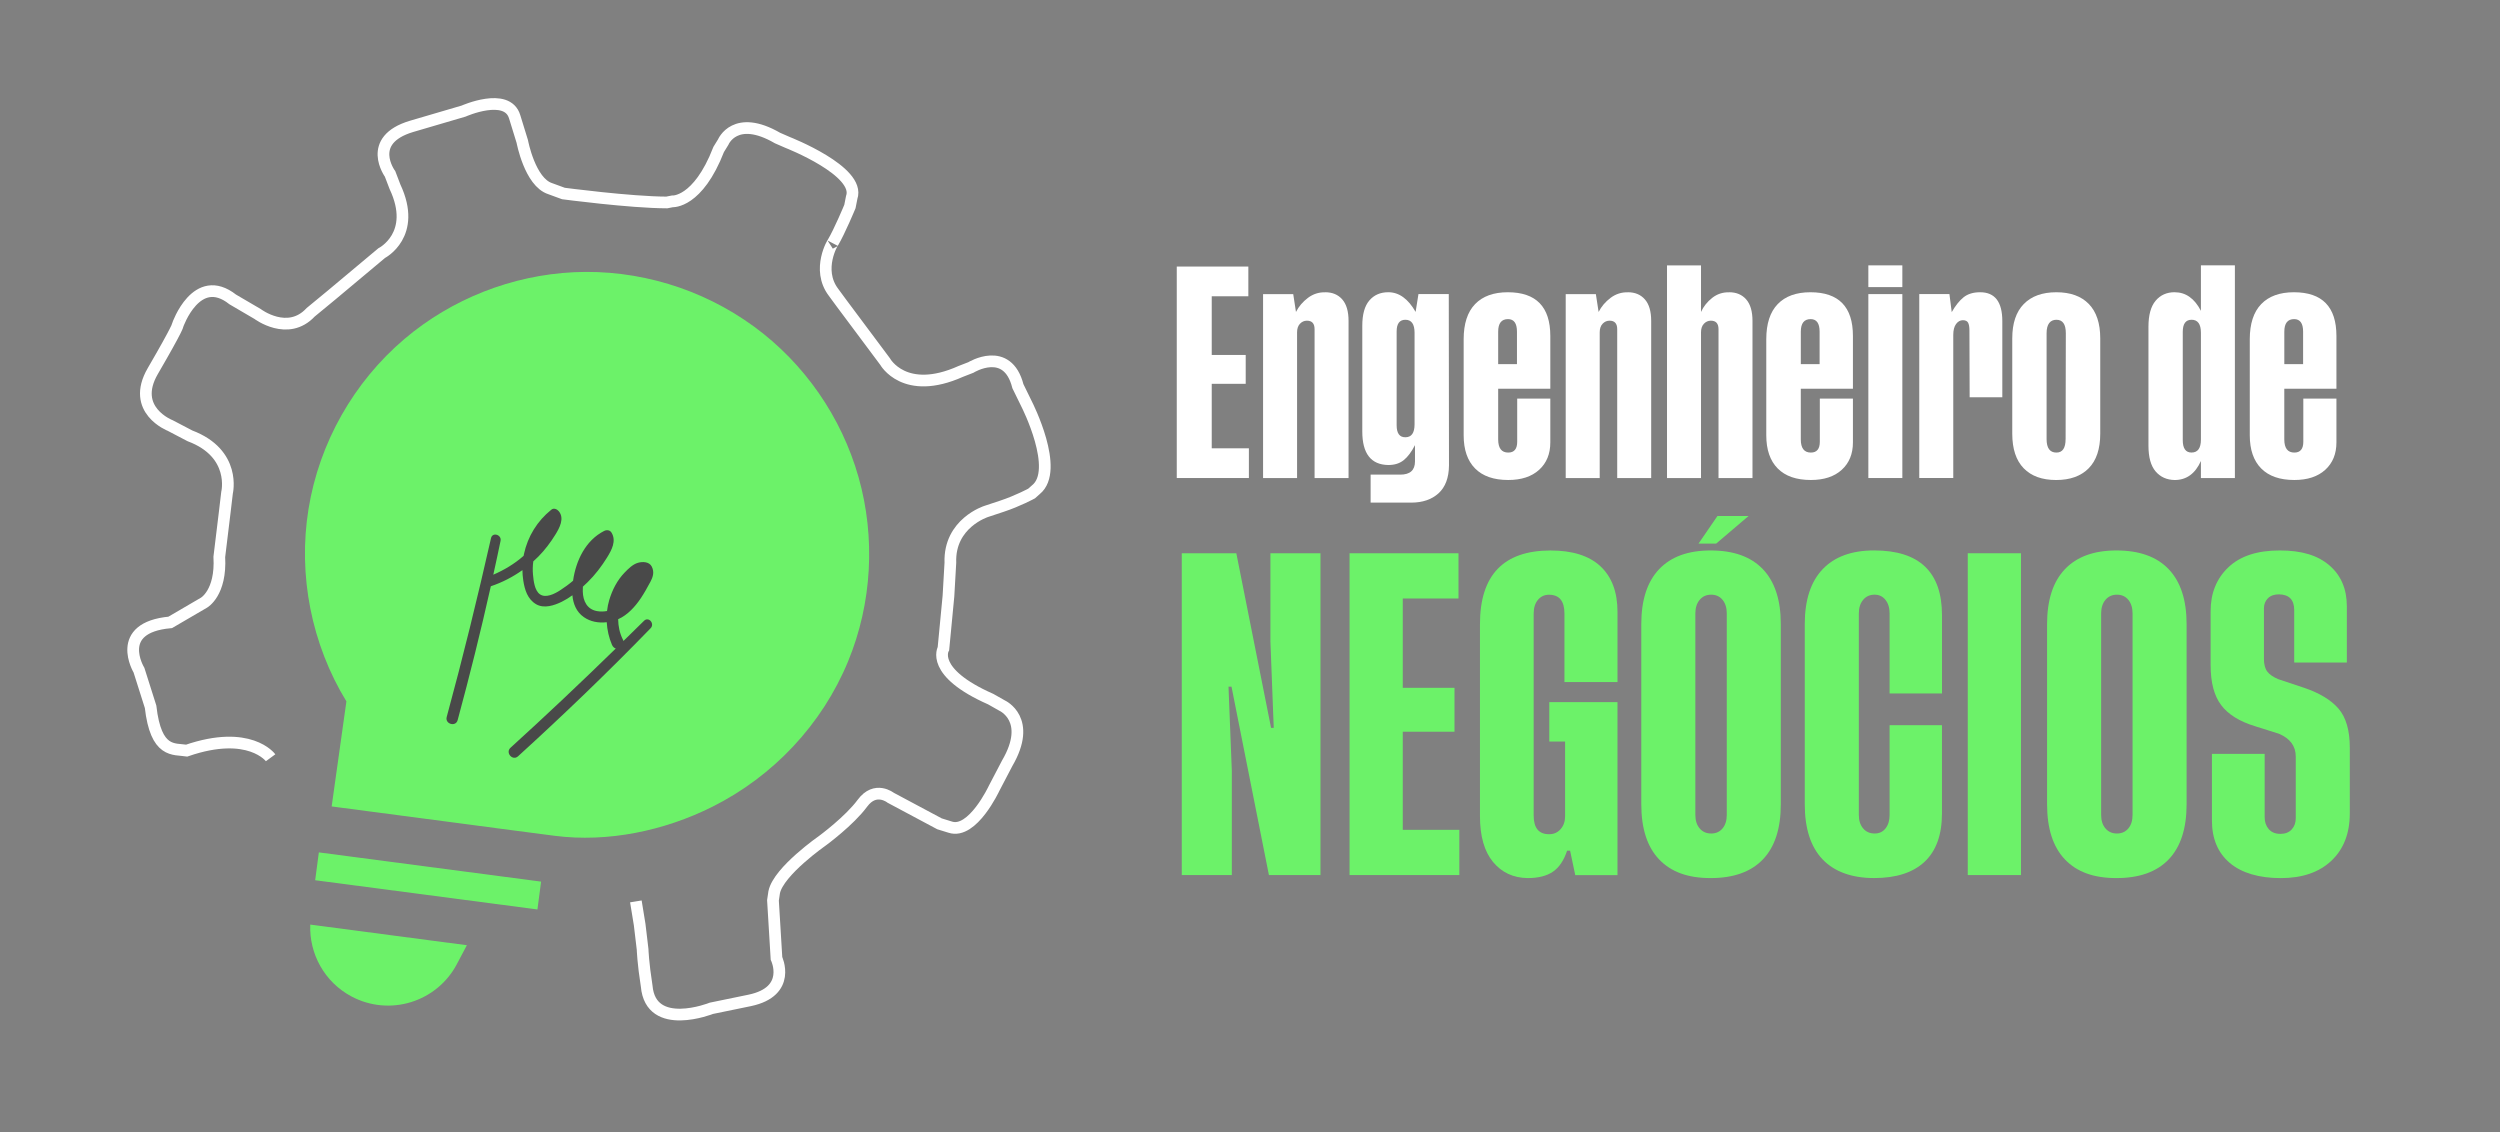 <svg xmlns="http://www.w3.org/2000/svg" id="TEXTS" viewBox="0 0 1068.35 483.84"><rect x="0" y="0" width="1068.35" height="483.84" fill="#808080" stroke="none"/><defs><style>      .cls-1 {        stroke: #6cf269;        stroke-width: 12px;      }      .cls-1, .cls-2 {        fill: #6cf269;      }      .cls-1, .cls-3 {        stroke-miterlimit: 10;      }      .cls-2, .cls-4, .cls-5 {        stroke-width: 0px;      }      .cls-3 {        fill: none;        stroke: #fff;        stroke-width: 5px;      }      .cls-4 {        fill: #fff;      }      .cls-5 {        fill: #494949;      }    </style></defs><g><path class="cls-2" d="M277.83,248.83c-1.24,2.33-2.53,4.64-4,6.84-2.42,3.59-5.62,7.15-9.67,8.94.03,3,.66,5.99,2.03,8.72.1.2.17.4.23.59,2.94-2.88,5.89-5.75,8.82-8.65,1.95-1.93,4.68,1.25,2.79,3.2-18.29,18.85-37.23,37.04-56.66,54.73-2.32,2.11-5.53-1.56-3.2-3.67,15.25-13.84,30.22-28.01,44.97-42.39-.65-.21-1.25-.72-1.63-1.6-1.29-3.04-2.04-6.33-2.23-9.64-3.43.4-6.95-.18-9.84-2.22-3.14-2.21-4.51-5.67-4.83-9.3-1.43,1.04-2.92,1.97-4.47,2.74-3.23,1.59-7.61,3.09-11.03,1.09-3.67-2.14-4.9-6.2-5.5-10.18-.22-1.45-.34-2.92-.36-4.4-4.12,2.94-8.66,5.28-13.5,6.9-4.29,19.18-9.04,38.24-14.18,57.22-.82,3.03-5.5,1.66-4.67-1.37,6.9-25.32,13.14-50.83,18.94-76.43.61-2.68,4.62-1.46,4.07,1.2-.99,4.82-2.04,9.63-3.1,14.44,4.69-2.01,9.13-4.69,12.95-8.06.05-.26.09-.52.15-.77,1.63-7.55,5.7-14.15,11.73-18.97,1.06-.85,2.46-.18,3.18.7,2.49,3.05.28,7.12-1.46,9.94-2.08,3.37-4.48,6.57-7.27,9.39-.71.72-1.44,1.41-2.19,2.08-.25,1.87-.31,3.76-.13,5.65.25,2.58.64,6.75,2.95,8.4,2.49,1.77,6.28-.18,8.47-1.58,1.99-1.28,3.9-2.66,5.7-4.19,1.22-8.58,5.33-17.23,13.26-21.27,1.1-.56,2.48-.45,3.18.7,2.17,3.58.05,7.46-1.9,10.62-2.36,3.81-5.09,7.41-8.3,10.55-.66.64-1.35,1.29-2.04,1.92-.04.71-.06,1.4-.04,2.07.1,4.07,1.83,7.68,6.18,8.4,1.41.23,2.82.2,4.18-.06.18-1.57.48-3.12.93-4.63,1.29-4.34,3.4-8.51,6.58-11.79,1.57-1.62,3.49-3.55,5.73-4.19,1.94-.55,4.81-.51,5.88,1.63,1.2,2.4.51,4.48-.69,6.73Z"></path><g><path class="cls-4" d="M517.82,191.58h15.88v12.7h-30.82v-90.37h30.59v12.7h-15.65v25.08h14.52v12.33h-14.52v27.56Z"></path><path class="cls-4" d="M566.34,124.89c3.05,0,5.47,1.02,7.26,3.06,1.79,2.04,2.69,5.1,2.69,9.18v67.16h-14.52v-63.61c0-2.43-1.09-3.64-3.27-3.64-1.15,0-2.14.44-2.97,1.31-.83.87-1.24,2.1-1.24,3.69v62.26h-14.53v-78.6h12.89l1.17,7.61c1.21-2.37,2.92-4.37,5.11-6.02,2.2-1.65,4.66-2.44,7.4-2.38Z"></path><path class="cls-4" d="M606.18,125.68h12.94l.09,73.23c-.06,5.29-1.56,9.26-4.48,11.91-2.93,2.65-6.82,3.97-11.68,3.97h-17.33v-11.96h12.66c4.2,0,6.3-1.88,6.3-5.65v-6.96c-1.46,2.86-3.06,5-4.79,6.4-1.73,1.4-3.93,2.1-6.61,2.1-7.41-.12-11.12-4.9-11.12-14.34v-45.16c0-4.86,1-8.46,3.01-10.81,2.01-2.35,4.71-3.53,8.1-3.53,4.58,0,8.47,2.8,11.68,8.41l1.21-7.61ZM600.58,136.65c-2.49,0-3.74,1.67-3.74,5v40.07c0,3.46,1.25,5.17,3.74,5.14,2.62,0,3.92-1.85,3.92-5.56v-39.09c0-3.71-1.31-5.56-3.92-5.56Z"></path><path class="cls-4" d="M644.34,124.89c12.11,0,18.17,6.23,18.17,18.68v22.56h-22.28v21.62c0,3.77,1.43,5.65,4.3,5.65,2.55,0,3.83-1.54,3.83-4.62v-18.45h14.15v18.73c0,4.92-1.6,8.83-4.79,11.72-3.19,2.9-7.59,4.34-13.19,4.34-6.2,0-10.92-1.64-14.17-4.93-3.25-3.28-4.88-8.01-4.88-14.17v-41.05c0-6.63,1.63-11.64,4.88-15.01,3.25-3.38,7.92-5.07,13.99-5.07ZM644.43,136.37c-2.8,0-4.2,1.79-4.2,5.37v13.87h8.03v-13.87c0-3.58-1.28-5.37-3.83-5.37Z"></path><path class="cls-4" d="M695.67,124.89c3.05,0,5.47,1.02,7.26,3.06,1.79,2.04,2.69,5.1,2.69,9.18v67.16h-14.52v-63.61c0-2.43-1.09-3.64-3.27-3.64-1.15,0-2.14.44-2.97,1.31-.83.87-1.24,2.1-1.24,3.69v62.26h-14.53v-78.6h12.89l1.17,7.61c1.21-2.37,2.92-4.37,5.11-6.02,2.2-1.65,4.66-2.44,7.4-2.38Z"></path><path class="cls-4" d="M738.96,124.89c3.05,0,5.47,1.02,7.26,3.06,1.79,2.04,2.69,5.1,2.69,9.18v67.16h-14.52v-63.61c0-2.43-1.09-3.64-3.27-3.64-1.15,0-2.14.44-2.97,1.31-.83.87-1.24,2.1-1.24,3.69v62.26h-14.53v-90.89h14.53v19.9c1.09-2.37,2.69-4.37,4.79-6.02s4.52-2.44,7.26-2.38Z"></path><path class="cls-4" d="M773.66,124.89c12.11,0,18.17,6.23,18.17,18.68v22.56h-22.28v21.62c0,3.77,1.43,5.65,4.3,5.65,2.55,0,3.83-1.54,3.83-4.62v-18.45h14.15v18.73c0,4.92-1.6,8.83-4.79,11.72-3.19,2.9-7.59,4.34-13.19,4.34-6.2,0-10.92-1.64-14.17-4.93-3.25-3.28-4.88-8.01-4.88-14.17v-41.05c0-6.63,1.63-11.64,4.88-15.01,3.25-3.38,7.92-5.07,13.99-5.07ZM773.76,136.37c-2.8,0-4.2,1.79-4.2,5.37v13.87h8.03v-13.87c0-3.58-1.28-5.37-3.83-5.37Z"></path><path class="cls-4" d="M798.42,113.4h14.53v9.29h-14.53v-9.29ZM798.42,125.68h14.53v78.6h-14.53v-78.6Z"></path><path class="cls-4" d="M846.19,124.89c6.32,0,9.48,4.11,9.48,12.33v32.55h-13.96l-.09-28.54c0-1.52-.2-2.64-.58-3.34-.39-.7-1.13-1.05-2.22-1.05-1.15,0-2.12.54-2.92,1.63s-1.19,2.65-1.19,4.67v61.14h-14.53v-78.6h12.89l.98,7.71c1.59-2.8,3.28-4.92,5.07-6.35,1.79-1.43,4.15-2.15,7.08-2.15Z"></path><path class="cls-4" d="M864.85,129.91c3.29-3.35,7.92-5.02,13.92-5.02s10.62,1.67,13.87,5.02c3.25,3.35,4.88,8.24,4.88,14.69v40.73c0,6.51-1.64,11.44-4.93,14.78s-7.92,5.02-13.92,5.02-10.62-1.67-13.87-5.02-4.88-8.27-4.88-14.78v-40.73c0-6.45,1.64-11.34,4.93-14.69ZM882.72,187.65l.09-45.26c0-3.83-1.34-5.74-4.02-5.74s-4.2,1.91-4.2,5.74v45.26c0,3.83,1.4,5.75,4.2,5.75,2.62,0,3.92-1.92,3.92-5.75Z"></path><path class="cls-4" d="M929.33,124.89c4.73,0,8.47,2.65,11.21,7.94v-19.43h14.52v90.89h-14.52v-7.29c-2.43,5.42-6.17,8.13-11.21,8.13-3.39-.06-6.11-1.28-8.15-3.67s-3.06-6.06-3.06-11.05v-50.77c0-4.98,1.02-8.69,3.06-11.12s4.76-3.64,8.15-3.64ZM936.52,136.65c-2.49,0-3.74,1.73-3.74,5.18v46.28c0,3.52,1.25,5.28,3.74,5.28,2.68,0,4.02-1.85,4.02-5.56v-45.63c0-3.71-1.34-5.56-4.02-5.56Z"></path><path class="cls-4" d="M980.28,124.89c12.11,0,18.17,6.23,18.17,18.68v22.56h-22.28v21.62c0,3.77,1.43,5.65,4.3,5.65,2.55,0,3.83-1.54,3.83-4.62v-18.45h14.15v18.73c0,4.92-1.6,8.83-4.79,11.72-3.19,2.9-7.59,4.34-13.19,4.34-6.2,0-10.92-1.64-14.17-4.93-3.25-3.28-4.88-8.01-4.88-14.17v-41.05c0-6.63,1.63-11.64,4.88-15.01,3.25-3.38,7.92-5.07,13.99-5.07ZM980.38,136.37c-2.8,0-4.2,1.79-4.2,5.37v13.87h8.03v-13.87c0-3.58-1.28-5.37-3.83-5.37Z"></path><path class="cls-2" d="M544.32,311.06l-1.42-36.96v-37.67h21.39v137.52h-22.03l-15.99-80.52h-1.28l1.42,36.1v44.42h-21.39v-137.52h23.31l14.85,74.62h1.14Z"></path><path class="cls-2" d="M599.47,354.62h24.16v19.33h-46.91v-137.52h46.55v19.33h-23.81v38.17h22.1v18.76h-22.1v41.93Z"></path><path class="cls-2" d="M669.69,363.51c-1.38,4.17-3.39,7.17-6.04,8.99-2.65,1.82-6.28,2.74-10.87,2.74-6.11-.1-11.03-2.39-14.75-6.89-3.72-4.5-5.58-11.02-5.58-19.54v-82.09c0-20.94,10.04-31.44,30.13-31.48,9.43,0,16.56,2.26,21.39,6.79,4.83,4.53,7.25,11,7.25,19.44v29.99h-22.67v-29.28c0-5.35-2.2-8.03-6.61-8.03-1.94,0-3.52.74-4.73,2.2-1.21,1.47-1.81,3.41-1.81,5.83v86.35c0,5.35,2.23,8.01,6.68,7.96,1.94,0,3.55-.72,4.83-2.17,1.28-1.44,1.92-3.28,1.92-5.51v-31.91h-6.75v-16.84h29.14v73.91h-18.05l-2.2-10.45h-1.28Z"></path><path class="cls-2" d="M731.02,235.23c9.81,0,17.26,2.68,22.35,8.03,5.09,5.35,7.64,13.17,7.64,23.45v76.97c0,10.38-2.55,18.23-7.64,23.56-5.09,5.33-12.54,8-22.35,8s-16.96-2.67-22.03-8c-5.07-5.33-7.6-13.18-7.6-23.56v-76.97c0-10.28,2.53-18.1,7.6-23.45,5.07-5.35,12.41-8.03,22.03-8.03ZM737.92,348.23v-86.07c0-2.42-.6-4.36-1.81-5.83-1.21-1.47-2.83-2.2-4.87-2.2s-3.67.74-4.9,2.2c-1.23,1.47-1.85,3.41-1.85,5.83v86.07c0,2.42.62,4.35,1.85,5.79,1.23,1.45,2.87,2.17,4.9,2.17s3.66-.72,4.87-2.17c1.21-1.44,1.81-3.38,1.81-5.79ZM733.94,220.51h13.29l-13.86,11.8h-7.53l8.1-11.8Z"></path><path class="cls-2" d="M829.88,309.92v37.67c0,9.14-2.48,16.04-7.43,20.68-4.95,4.64-12.14,6.96-21.57,6.96s-16.96-2.67-22.03-8c-5.07-5.33-7.6-13.18-7.6-23.56v-76.97c0-10.28,2.55-18.1,7.64-23.45,5.09-5.35,12.43-8.03,22-8.03,19.33,0,29,9.22,29,27.65v33.47h-22.39v-34.18c0-2.42-.59-4.36-1.78-5.83-1.18-1.47-2.72-2.2-4.62-2.2-2.04,0-3.67.74-4.9,2.2-1.23,1.47-1.85,3.41-1.85,5.83v86.07c0,2.42.62,4.35,1.85,5.79,1.23,1.45,2.87,2.17,4.9,2.17s3.49-.72,4.66-2.17c1.16-1.44,1.74-3.38,1.74-5.79v-38.31h22.39Z"></path><path class="cls-2" d="M840.9,236.43h22.74v137.52h-22.74v-137.52Z"></path><path class="cls-2" d="M904.43,235.23c9.81,0,17.26,2.68,22.35,8.03,5.09,5.35,7.64,13.17,7.64,23.45v76.97c0,10.38-2.55,18.23-7.64,23.56-5.09,5.33-12.54,8-22.35,8s-16.96-2.67-22.03-8c-5.07-5.33-7.6-13.18-7.6-23.56v-76.97c0-10.28,2.53-18.1,7.6-23.45,5.07-5.35,12.41-8.03,22.03-8.03ZM911.33,348.23v-86.07c0-2.42-.6-4.36-1.81-5.83-1.21-1.47-2.83-2.2-4.87-2.2s-3.67.74-4.9,2.2c-1.23,1.47-1.85,3.41-1.85,5.83v86.07c0,2.42.62,4.35,1.85,5.79,1.23,1.45,2.87,2.17,4.9,2.17s3.66-.72,4.87-2.17c1.21-1.44,1.81-3.38,1.81-5.79Z"></path><path class="cls-2" d="M1002.87,283.13h-22.46v-22.39c0-4.45-2.18-6.7-6.54-6.75-2.04,0-3.61.57-4.73,1.71-1.11,1.14-1.67,2.56-1.67,4.26v21.61c0,2.32.46,4.11,1.39,5.37.92,1.26,2.5,2.36,4.73,3.3l11.09,3.7c6.58,2.23,11.48,5.2,14.68,8.92,3.2,3.72,4.8,9.28,4.8,16.67v28.07c0,8.53-2.62,15.27-7.85,20.22-5.24,4.95-12.45,7.43-21.64,7.43s-16.69-2.16-21.78-6.47c-5.09-4.31-7.64-10.35-7.64-18.12v-28.5h22.53v27.08c0,2.04.58,3.73,1.74,5.08,1.16,1.35,2.83,2.03,5.01,2.03,2.04,0,3.64-.63,4.8-1.88,1.16-1.25,1.74-2.85,1.74-4.8v-26.37c0-4.45-2.39-7.7-7.18-9.74l-10.16-3.2c-6.68-2.04-11.53-5.05-14.53-9.03-3.01-3.98-4.51-9.67-4.51-17.06v-23.1c0-7.68,2.52-13.92,7.57-18.73,5.05-4.81,12.35-7.21,21.92-7.21s16.33,2.13,21.29,6.4c4.95,4.26,7.43,10.09,7.43,17.48v24.02Z"></path></g><g id="Graphic_Elements" data-name="Graphic Elements"><g><path class="cls-2" d="M148.03,299.73c-14.91-24.43-20.77-53.95-16.19-82.21s19.31-54.28,41.04-72.7c20.18-17.11,45.91-27.21,72.33-28.49,27.4-1.32,54.81,7.01,76.95,23.18,21.6,15.78,37.47,38.72,44.75,64.46s5.76,53.78-4.47,78.61c-11.11,26.97-31.97,49.15-58.04,62.19-20.42,10.22-44.49,15.32-67.28,12.41-15.18-1.94-30.34-3.99-45.5-5.99s-31.45-4.14-47.18-6.21l-2.71-.36"></path><line class="cls-1" x1="230.45" y1="382.7" x2="135.47" y2="370.21"></line><path class="cls-2" d="M195.23,412.03c-8.6,16.23-28.72,22.43-44.96,13.83-11.69-6.19-18.17-18.36-17.68-30.74l66.92,8.81-4.29,8.1Z"></path></g></g><path class="cls-3" d="M115.64,323.82s-9-12.29-35.85-3.06c-5.49-.86-13.15,1.3-15.44-18.73l-4.96-15.64s-11.01-18.2,13.35-20.42l14.39-8.4s7.47-4.1,6.59-19.6c1.83-14.78,3.3-27.4,3.3-27.4,0,0,4.14-16.8-15.86-24.32l-8.41-4.4s-17.15-6.61-7.45-23.29c11.2-19.26,10.62-19.61,10.62-19.61,0,0,8.04-23.22,23.55-10.98l10.58,6.19s12.94,9.81,22.71-.71l8.94-7.37,21.4-17.91s15.38-7.81,5.68-28.38l-2.08-5.45s-10.6-14.42,9.18-20.34l22.24-6.53s18.53-8.23,21.8,2.39l3.27,10.61s3.25,17.37,11.93,20.15l5.65,2.07s28.55,3.79,44.16,3.83l2.4-.47s10.88.82,19.79-22.19l1.94-3.15s5.04-12.23,23.19-1.73l4.4,1.92s31.3,12.24,27.31,23.5l-.76,3.85s-4.39,10.6-7.33,15.53c.36-.8-7.19,11.26.33,21.15l3.41,4.64,18.62,24.94s8.25,14.99,32.33,4.21l4.32-1.68s15.61-9.65,20.11,8l3.86,7.89s14.21,27.98,3.83,36.33l-1.83,1.63s-5.85,3.17-12.6,5.41l-6.75,2.24s-15.97,4.98-15.37,21.91l-.82,14.26-2.15,22.48s-5.96,10.04,20.22,21.58l4.86,2.75s13.14,5.88,2.15,24.69l-5.54,10.6s-9.23,19.84-18.81,16.65l-4.56-1.41-20.86-11.14s-6.52-5.21-12.08,2.34-16.92,15.89-16.92,15.89c0,0-18.9,13.12-20.78,22.11l-.52,3.52,1.5,24.78s6.78,14.13-11.44,17.96l-16.37,3.37s-25.92,10.32-27.66-9.49c-1.56-9.91-1.74-15.67-1.74-15.67l-1.26-10.6-1.62-9.92"></path></g><path class="cls-5" d="M277.83,248.83c-1.24,2.33-2.53,4.64-4,6.84-2.42,3.59-5.62,7.15-9.67,8.94.03,3,.66,5.99,2.03,8.72.1.2.17.4.23.59,2.94-2.88,5.89-5.75,8.82-8.65,1.95-1.93,4.68,1.25,2.79,3.2-18.29,18.85-37.23,37.04-56.66,54.73-2.32,2.11-5.53-1.56-3.2-3.67,15.25-13.84,30.22-28.01,44.97-42.39-.65-.21-1.25-.72-1.63-1.6-1.29-3.04-2.04-6.33-2.23-9.64-3.43.4-6.95-.18-9.84-2.22-3.14-2.21-4.51-5.67-4.83-9.3-1.43,1.04-2.92,1.97-4.47,2.74-3.23,1.59-7.61,3.09-11.03,1.09-3.67-2.14-4.9-6.2-5.5-10.18-.22-1.45-.34-2.92-.36-4.4-4.12,2.94-8.66,5.28-13.5,6.9-4.29,19.18-9.04,38.24-14.18,57.22-.82,3.03-5.5,1.66-4.67-1.37,6.9-25.32,13.14-50.83,18.94-76.43.61-2.68,4.62-1.46,4.07,1.2-.99,4.82-2.04,9.63-3.1,14.44,4.69-2.01,9.13-4.69,12.95-8.06.05-.26.09-.52.15-.77,1.63-7.55,5.7-14.15,11.73-18.97,1.06-.85,2.46-.18,3.18.7,2.49,3.05.28,7.12-1.46,9.94-2.08,3.37-4.48,6.57-7.27,9.39-.71.72-1.44,1.41-2.19,2.08-.25,1.87-.31,3.76-.13,5.65.25,2.58.64,6.75,2.95,8.4,2.49,1.77,6.28-.18,8.47-1.58,1.99-1.28,3.9-2.66,5.7-4.19,1.22-8.58,5.33-17.23,13.26-21.27,1.1-.56,2.48-.45,3.18.7,2.17,3.58.05,7.46-1.9,10.62-2.36,3.81-5.09,7.41-8.3,10.55-.66.64-1.35,1.29-2.04,1.92-.04.71-.06,1.4-.04,2.07.1,4.07,1.83,7.68,6.18,8.4,1.41.23,2.82.2,4.18-.06.18-1.57.48-3.12.93-4.63,1.29-4.34,3.4-8.51,6.58-11.79,1.57-1.62,3.49-3.55,5.73-4.19,1.94-.55,4.81-.51,5.88,1.63,1.2,2.4.51,4.48-.69,6.73Z"></path></svg>